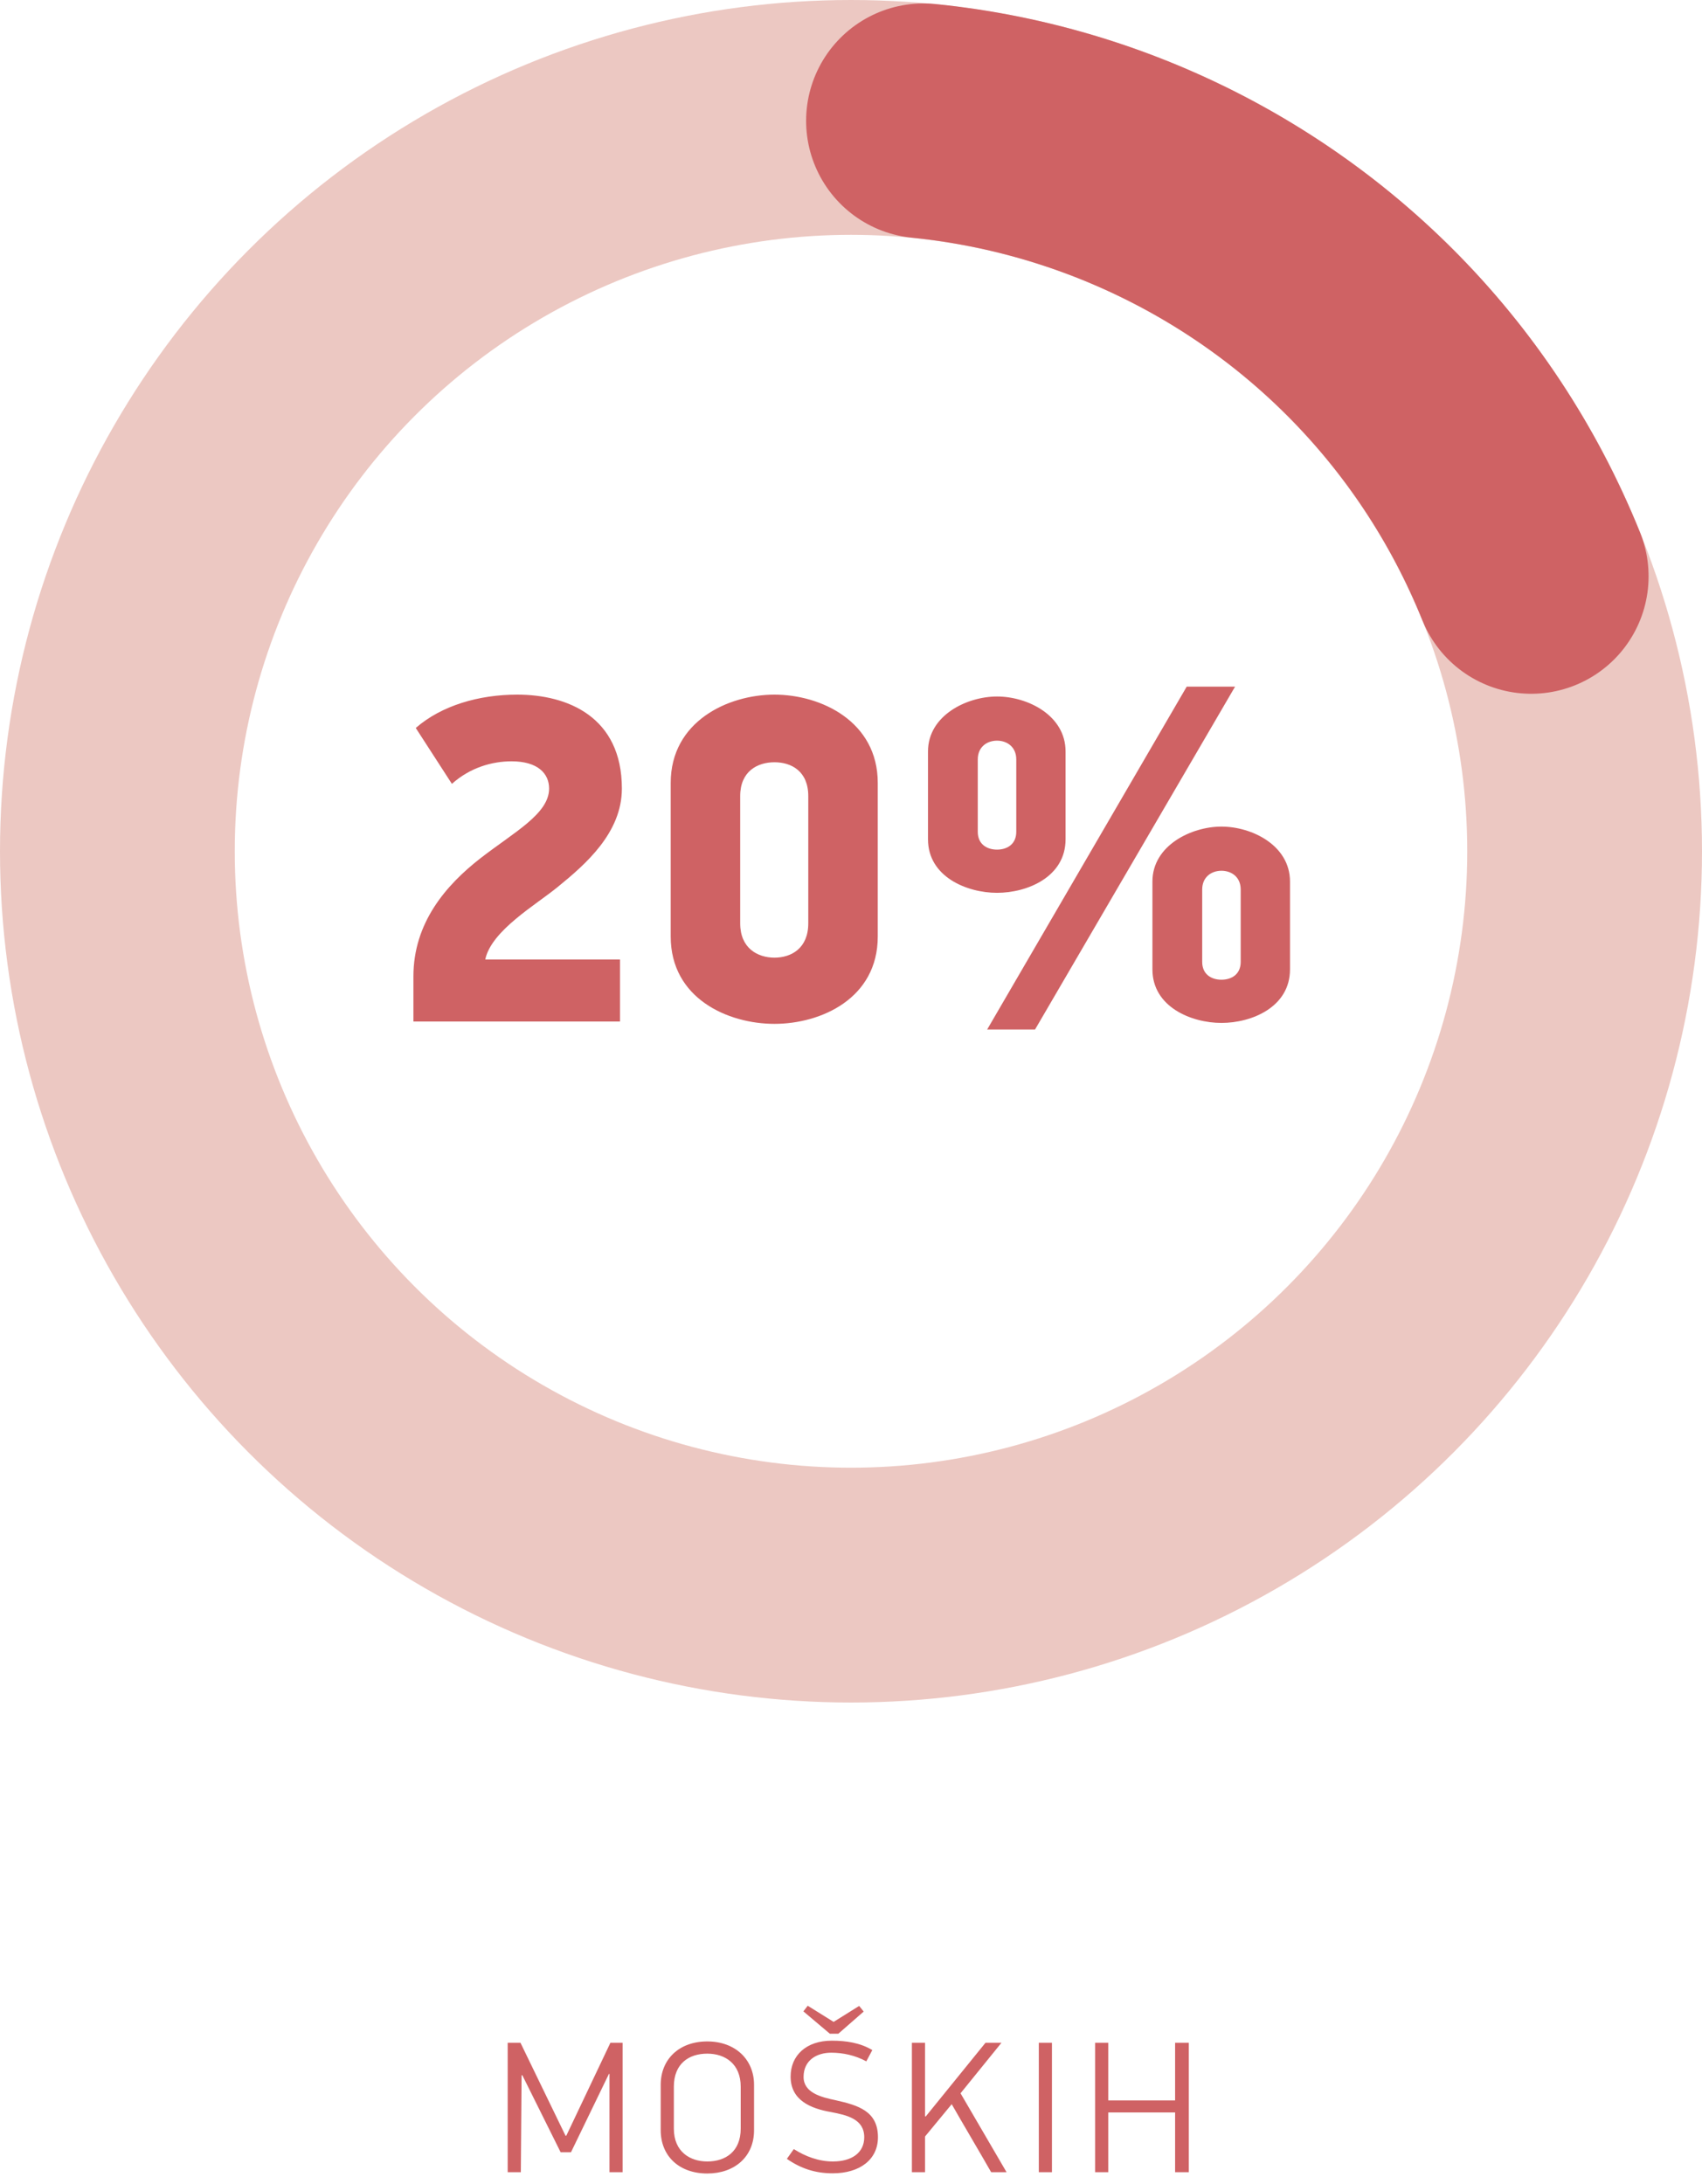 <svg xmlns="http://www.w3.org/2000/svg" width="145" height="186" viewBox="0 0 145 186">
  <g fill="none" fill-rule="evenodd" transform="translate(-9 -9)">
    <circle cx="81.5" cy="81.5" r="62.5" stroke="#ECC8C2" stroke-linecap="round" stroke-linejoin="round" stroke-width="20"/>
    <path stroke="#CF6264" stroke-dasharray="68 340" stroke-linecap="round" stroke-linejoin="round" stroke-width="20" d="M81.5,144 C116.018,144 144,116.018 144,81.5 C144,46.982 116.018,19 81.5,19 C46.982,19 19,46.982 19,81.5 C19,116.018 46.982,144 81.5,144 Z" transform="rotate(-112 81.5 81.5)"/>
    <path fill="#CF6264" d="M61.98 76.16C61.98 79.92 58.9 82.6 56.54 84.52 54.7 86.04 50.86 88.24 50.34 90.72L61.82 90.72 61.82 96 44.22 96 44.22 92.16C44.22 87.6 46.98 84.4 49.9 82.12 52.78 79.88 55.78 78.32 55.78 76.16 55.78 74.88 54.82 73.84 52.58 73.84 50.94 73.84 49.06 74.36 47.5 75.76L44.42 71C46.62 69.08 49.82 68.16 53.06 68.16 57.34 68.16 61.98 70.04 61.98 76.16zM83.78 75.68L83.78 88.76C83.78 94.04 78.94 96.2 74.98 96.2 71.02 96.2 66.14 94.04 66.14 88.76L66.14 75.68C66.14 70.44 71.02 68.16 74.98 68.16 78.94 68.16 83.78 70.44 83.78 75.68zM77.86 87.64L77.86 76.8C77.86 74.68 76.42 73.92 74.98 73.92 73.54 73.92 72.06 74.68 72.06 76.8L72.06 87.64C72.06 89.76 73.54 90.56 74.98 90.56 76.42 90.56 77.86 89.76 77.86 87.64zM118.9 84.08L118.9 91.56C118.9 94.76 115.66 96.12 113.06 96.12 110.5 96.12 107.18 94.76 107.18 91.56L107.18 84.08C107.18 81 110.5 79.4 113.06 79.4 115.66 79.4 118.9 81 118.9 84.08zM114.7 90.92L114.7 84.76C114.7 83.68 113.9 83.16 113.06 83.16 112.22 83.16 111.42 83.68 111.42 84.76L111.42 90.92C111.42 92 112.22 92.44 113.06 92.44 113.9 92.44 114.7 92 114.7 90.92zM99.78 73L99.78 80.48C99.78 83.68 96.54 85.04 93.94 85.04 91.38 85.04 88.06 83.68 88.06 80.48L88.06 73C88.06 69.92 91.38 68.32 93.94 68.32 96.54 68.32 99.78 69.92 99.78 73zM95.58 79.84L95.58 73.68C95.58 72.6 94.78 72.08 93.94 72.08 93.1 72.08 92.3 72.6 92.3 73.68L92.3 79.84C92.3 80.92 93.1 81.36 93.94 81.36 94.78 81.36 95.58 80.92 95.58 79.84zM114.22 67.48L97.18 96.68 93.1 96.68 110.1 67.48 114.22 67.48zM57.18 190.896L57.244 190.896 61.004 182.976 62.044 182.976 62.044 194 60.924 194 60.924 185.632 60.876 185.632 57.644 192.304 56.764 192.304 53.5 185.744 53.436 185.744 53.372 194 52.252 194 52.252 182.976 53.34 182.976 57.18 190.896zM73.24 186.56L73.24 190.432C73.24 192.688 71.576 194.112 69.256 194.112 66.888 194.112 65.288 192.656 65.288 190.416L65.288 186.56C65.288 184.384 66.856 182.864 69.256 182.864 71.624 182.864 73.24 184.384 73.24 186.56zM72.104 190.288L72.104 186.72C72.104 184.768 70.776 183.904 69.256 183.904 67.672 183.904 66.408 184.768 66.408 186.72L66.408 190.288C66.408 192.272 67.8 193.088 69.256 193.088 70.792 193.088 72.104 192.256 72.104 190.288zM83.796 191.024C83.796 192.928 82.244 194.096 79.94 194.096 78.468 194.096 77.236 193.696 76.036 192.864L76.628 192.032C77.604 192.656 78.756 193.088 79.956 193.088 81.556 193.088 82.628 192.352 82.628 191.024 82.628 189.456 81.124 189.136 79.796 188.88 78.052 188.576 76.356 187.872 76.356 185.856 76.356 184.064 77.684 182.8 79.86 182.8 81.076 182.8 82.276 182.976 83.316 183.6L82.804 184.56C81.86 184.048 80.82 183.824 79.812 183.824 78.58 183.824 77.46 184.464 77.46 185.888 77.46 187.248 78.98 187.616 80.196 187.872 82.116 188.304 83.796 188.8 83.796 191.024zM80.02 181.2L82.196 179.84 82.58 180.32 80.42 182.208 79.7 182.208 77.444 180.304 77.812 179.824 80.02 181.2zM87.808 189.248L87.872 189.248 92.96 182.976 94.32 182.976 90.832 187.28 94.752 194 93.44 194C92.864 192.976 90.656 189.232 90.08 188.208L87.808 190.96 87.808 194 86.688 194 86.688 182.976 87.808 182.976 87.808 189.248zM98.62 194L97.5 194 97.5 182.976 98.62 182.976 98.62 194zM110.28 194L109.112 194 109.112 188.912 103.416 188.912 103.416 194 102.296 194 102.296 182.976 103.416 182.976 103.416 187.888 109.112 187.888 109.112 182.976 110.28 182.976 110.28 194z"/>
  </g>
</svg>
